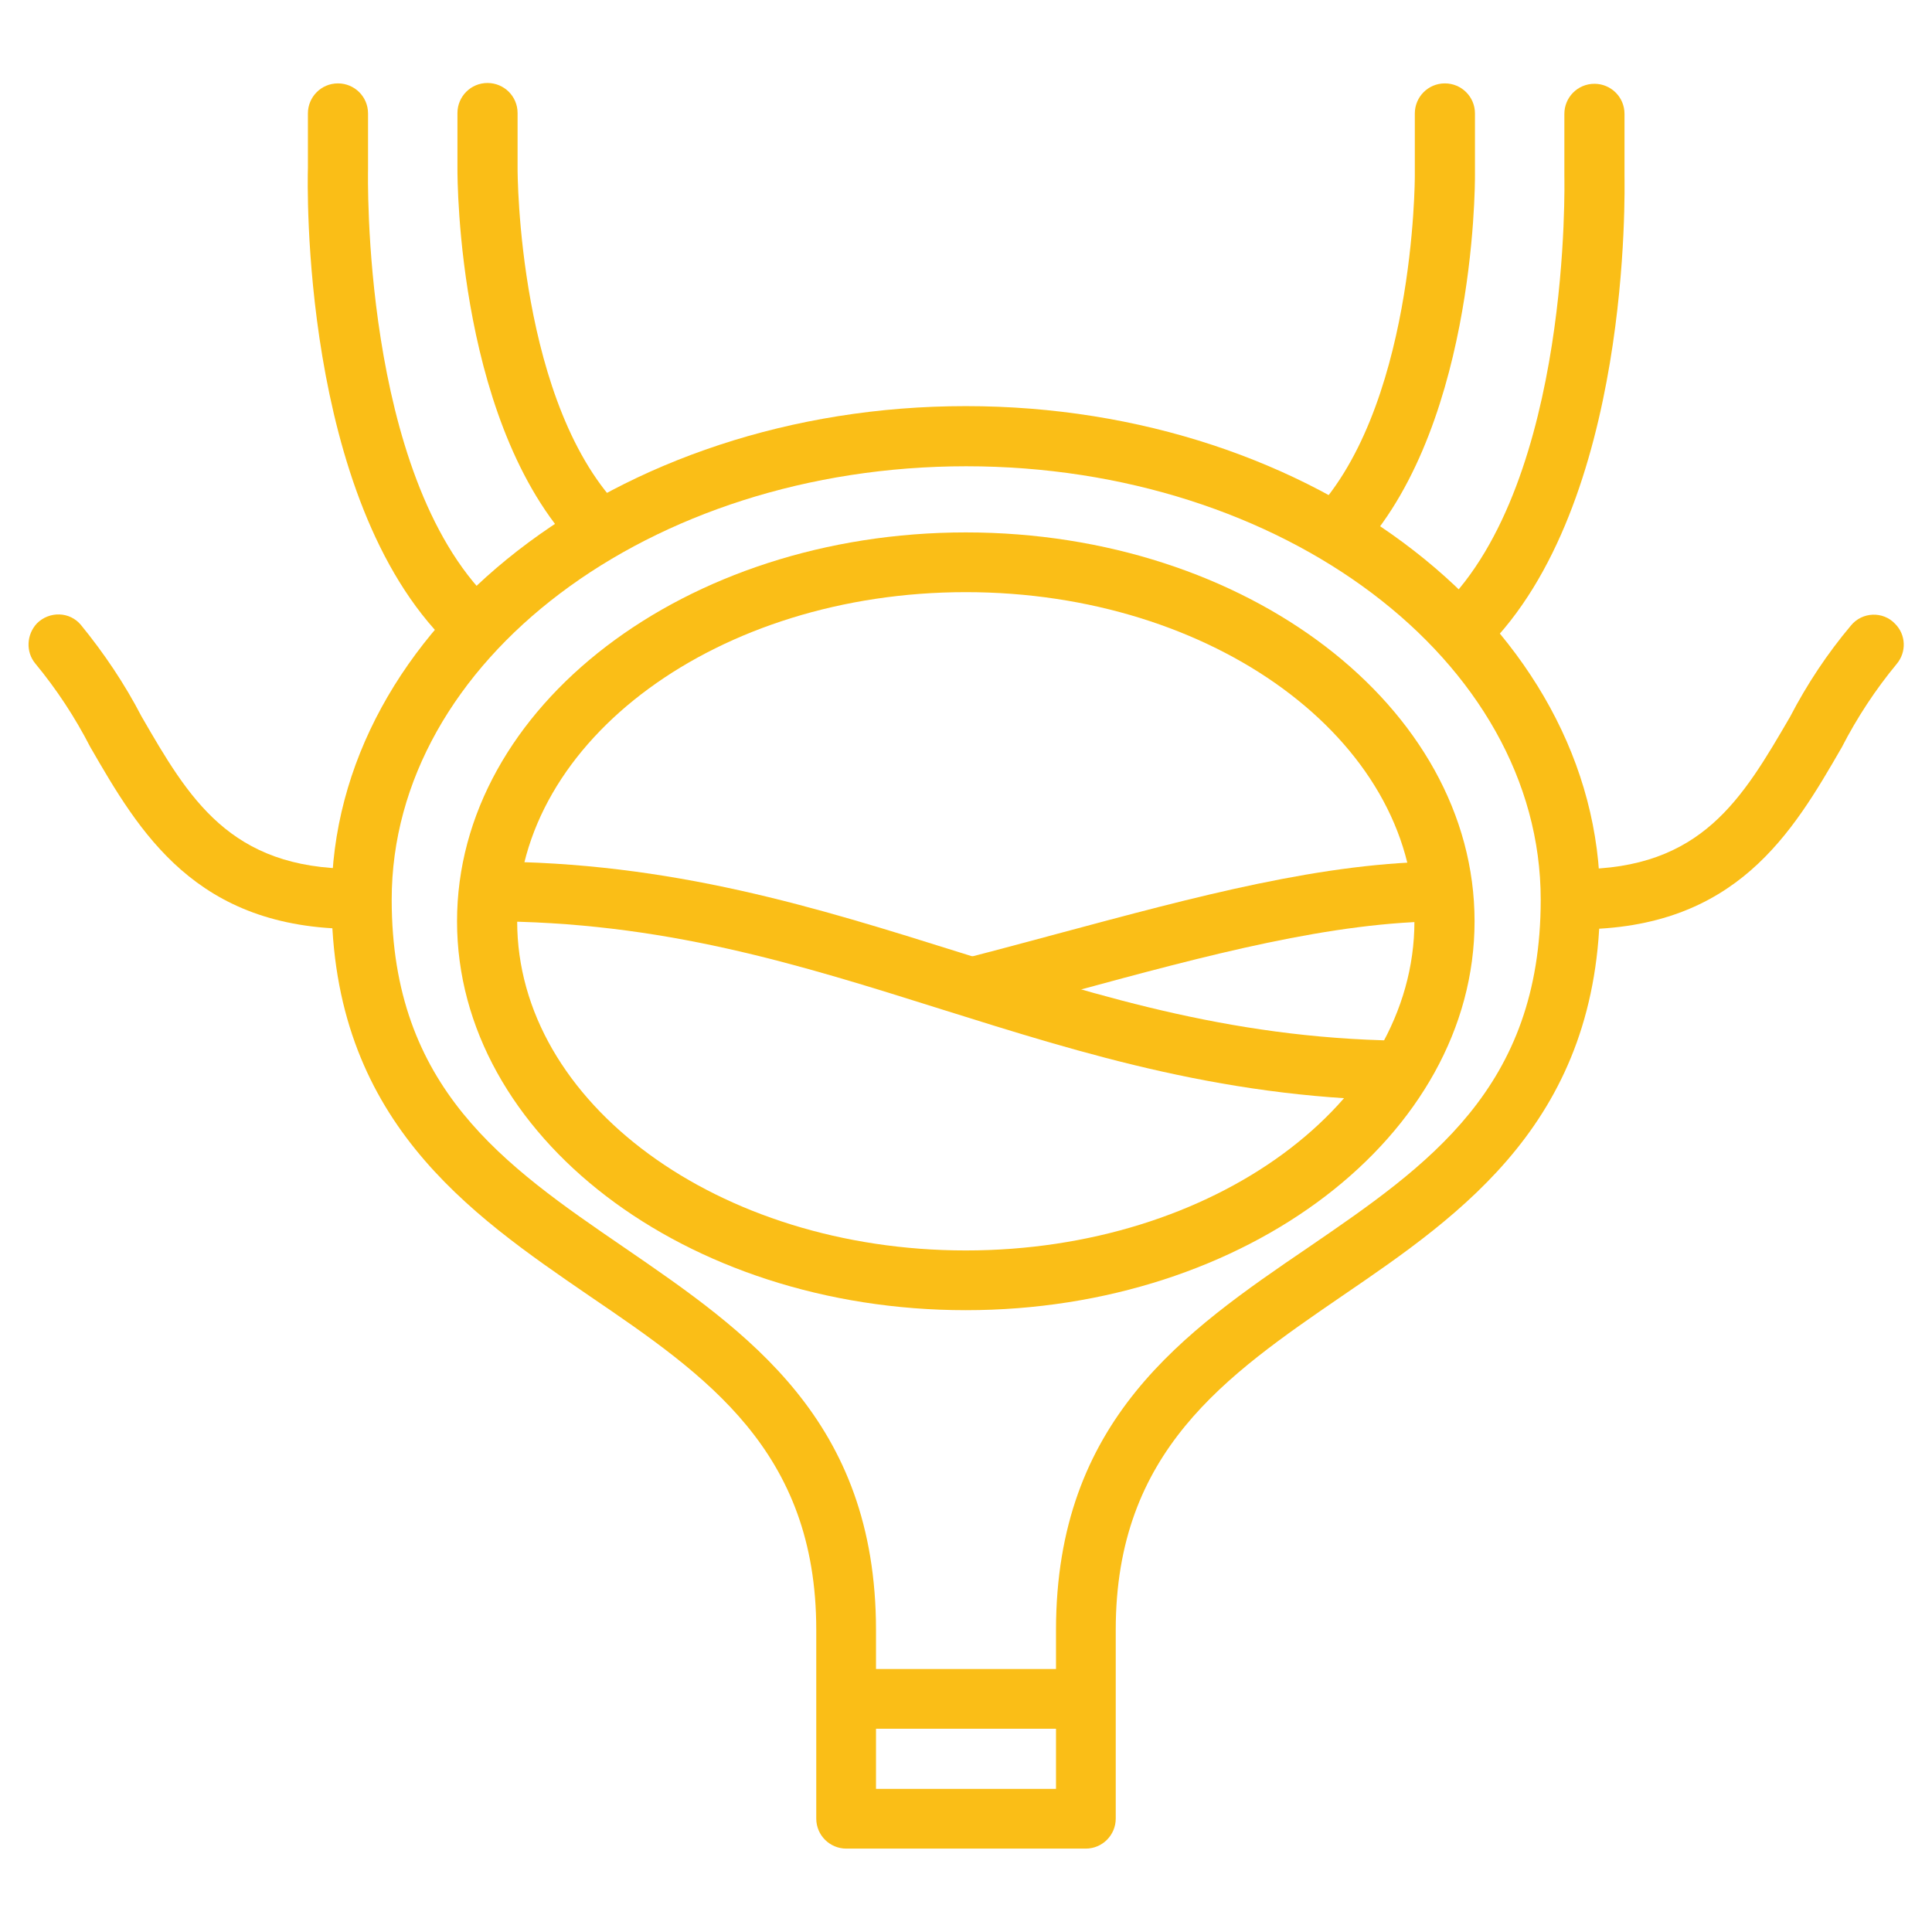 <?xml version="1.0" encoding="UTF-8"?>
<svg id="Layer_2" data-name="Layer 2" xmlns="http://www.w3.org/2000/svg" viewBox="0 0 48.19 48.19">
  <defs>
    <style>
      .cls-1 {
        fill: none;
      }

      .cls-2 {
        fill: #fabe17;
      }
    </style>
  </defs>
  <g id="Layer_1-2" data-name="Layer 1">
    <g>
      <rect class="cls-1" width="48.19" height="48.19"/>
      <g id="_11-bladdder" data-name=" 11-bladdder">
        <path class="cls-2" d="M27.08,46.11h-5.97c-.41,0-.75-.33-.75-.75v-4.71c0-4.46-2.74-6.34-5.65-8.32-3.02-2.07-6.44-4.41-6.44-9.9,0-6.78,7.1-12.3,15.82-12.3s15.82,5.52,15.82,12.3c0,5.49-3.42,7.84-6.44,9.9-2.9,1.99-5.64,3.87-5.64,8.32v4.71c0,.41-.33.75-.75.75ZM21.86,44.62h4.48v-3.96c0-5.24,3.2-7.44,6.3-9.55,2.98-2.04,5.79-3.97,5.79-8.67,0-5.96-6.43-10.81-14.33-10.81s-14.33,4.85-14.33,10.81c0,4.7,2.81,6.63,5.79,8.67,3.09,2.12,6.29,4.31,6.29,9.55v3.96Z"/>
        <path class="cls-2" d="M8.83,23.17c-3.95,0-5.35-2.41-6.58-4.54-.38-.74-.84-1.44-1.37-2.08-.24-.29-.22-.72.04-1h0c.31-.31.82-.3,1.1.04.58.71,1.09,1.47,1.51,2.28,1.18,2.04,2.2,3.8,5.29,3.8v1.49Z"/>
        <path class="cls-2" d="M39.36,23.17v-1.49c3.09,0,4.1-1.76,5.29-3.8.42-.81.93-1.58,1.52-2.28.28-.34.8-.36,1.1-.04h0c.27.27.29.7.04,1-.53.64-.99,1.34-1.37,2.08-1.23,2.13-2.63,4.54-6.58,4.54Z"/>
        <path class="cls-2" d="M33.68,13.98l-1.04-1.06c2.65-2.61,2.65-8.48,2.65-8.54v-1.55c0-.41.33-.75.75-.75h0c.41,0,.75.33.75.75v1.54c0,.26,0,6.57-3.1,9.61Z"/>
        <path class="cls-2" d="M37.02,16.2l-1.04-1.06c3.22-3.16,3.04-10.67,3.04-10.74v-1.56c0-.41.33-.75.75-.75h0c.41,0,.75.33.75.75v1.54c0,.31.19,8.21-3.49,11.83Z"/>
        <path class="cls-2" d="M14.51,13.83c-3.1-3.04-3.1-9.35-3.1-9.62v-1.39c0-.41.33-.75.75-.75h0c.41,0,.75.33.75.75v1.39c0,.06,0,5.95,2.65,8.55l-1.05,1.06Z"/>
        <path class="cls-2" d="M11.17,16.05c-3.68-3.62-3.5-11.51-3.49-11.85v-1.37c0-.41.33-.75.75-.75h0c.41,0,.75.33.75.75v1.39c0,.1-.17,7.6,3.05,10.76l-1.05,1.06Z"/>
        <rect class="cls-2" x="21.11" y="41.63" width="5.97" height="1.49"/>
        <path class="cls-2" d="M24.09,32.68c-7,0-12.69-4.35-12.69-9.7s5.69-9.7,12.69-9.7,12.69,4.35,12.69,9.7-5.69,9.7-12.69,9.7ZM24.09,14.77c-6.17,0-11.19,3.68-11.19,8.21s5.02,8.21,11.19,8.21,11.19-3.68,11.19-8.21-5.02-8.21-11.19-8.21Z"/>
        <path class="cls-2" d="M35.29,27.45c-4.59,0-8.25-1.16-11.79-2.27-3.59-1.13-6.98-2.2-11.34-2.2v-1.49c4.59,0,8.25,1.16,11.79,2.27,3.59,1.13,6.98,2.2,11.34,2.2v1.49Z"/>
        <path class="cls-2" d="M24.41,25.35l-.37-1.44c.78-.2,1.56-.41,2.34-.62,3.43-.92,6.66-1.8,9.66-1.8v1.49c-2.79,0-5.94.85-9.26,1.75-.78.21-1.57.42-2.36.63Z"/>
      </g>
    </g>
  </g>
</svg>